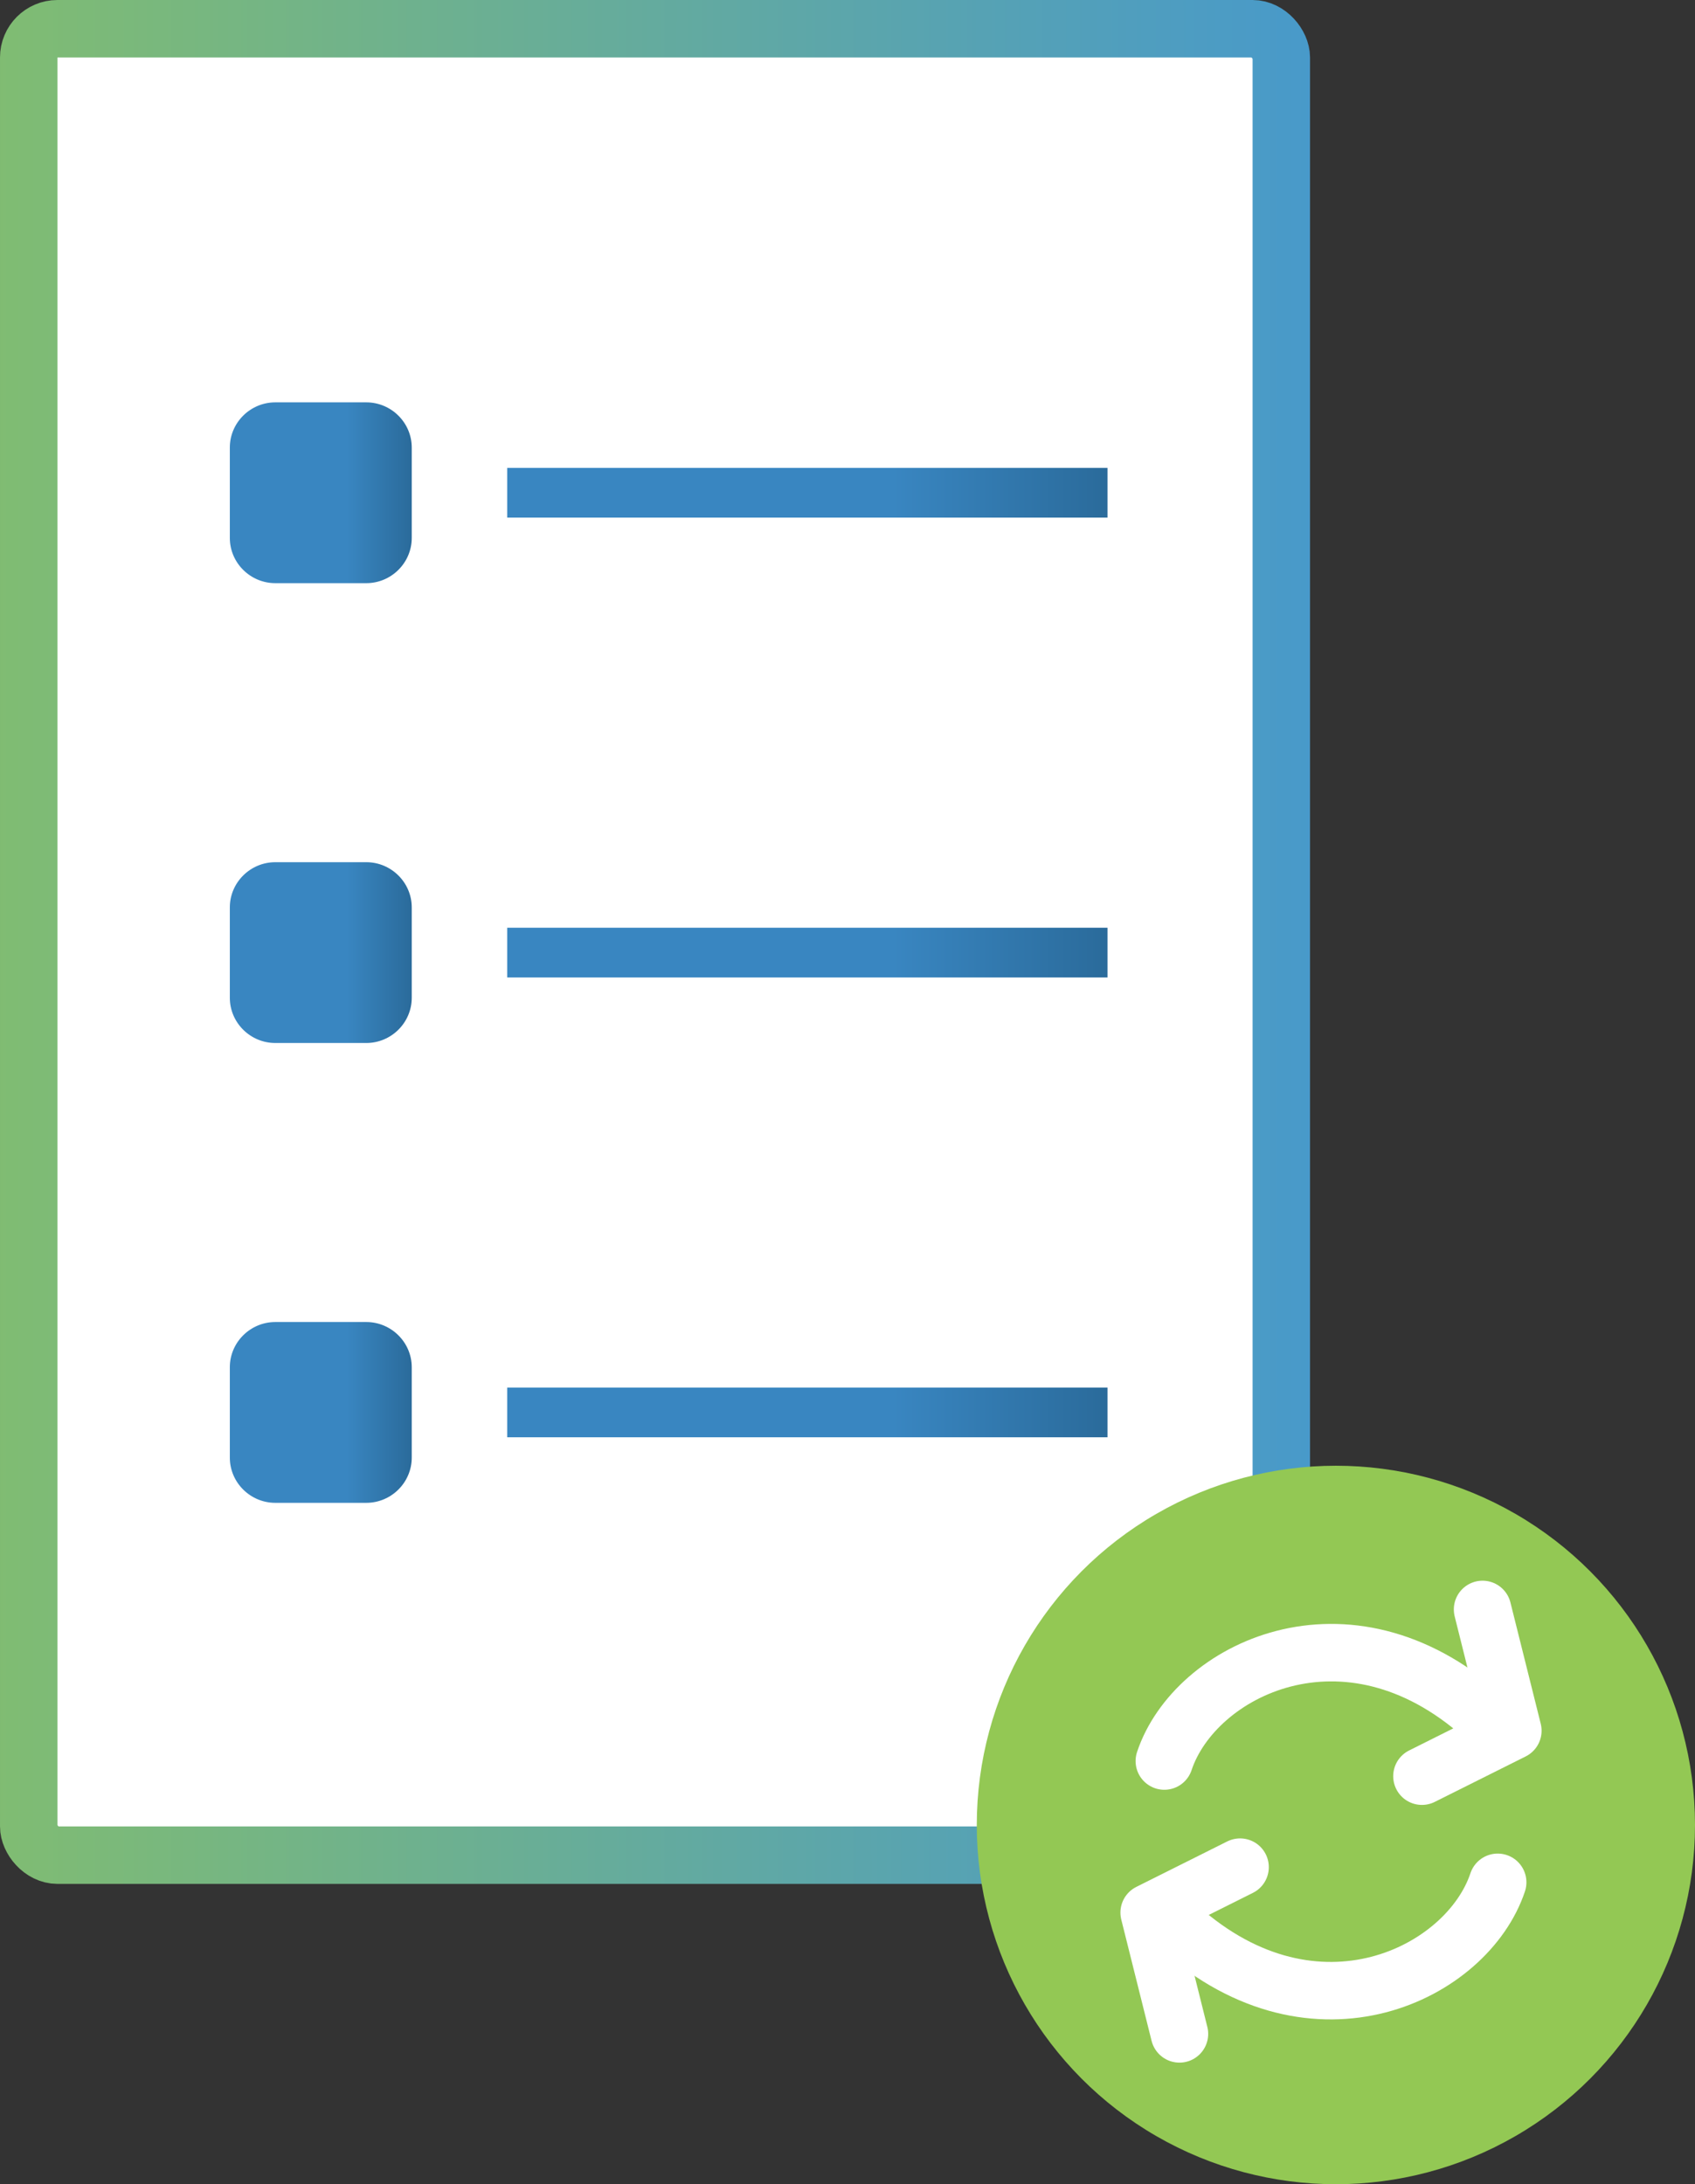 <svg width="59" height="76" viewBox="0 0 59 76" fill="none" xmlns="http://www.w3.org/2000/svg">
<rect x="0" y="0" width="59" height="76" fill="#333333" stroke="none"/>
<rect x="1" y="1" width="43.6" height="63.55" rx="1" fill="white" stroke="url(#paint0_linear_356_159)" stroke-width="2"/>
<path d="M38.551 16.28H17.656V18.01H38.551V16.28Z" fill="url(#paint1_linear_356_159)"/>
<path d="M12.749 20.291H9.583C8.712 20.291 8 19.583 8 18.718V15.573C8 14.708 8.712 14 9.583 14H12.749C13.62 14 14.332 14.708 14.332 15.573V18.718C14.332 19.583 13.62 20.291 12.749 20.291Z" fill="url(#paint2_linear_356_159)"/>
<path d="M38.551 32.28H17.656V34.01H38.551V32.28Z" fill="url(#paint3_linear_356_159)"/>
<path d="M12.749 36.291H9.583C8.712 36.291 8 35.583 8 34.718V31.573C8 30.708 8.712 30 9.583 30H12.749C13.62 30 14.332 30.708 14.332 31.573V34.718C14.332 35.583 13.62 36.291 12.749 36.291Z" fill="url(#paint4_linear_356_159)"/>
<path d="M38.551 48.28H17.656V50.01H38.551V48.28Z" fill="url(#paint5_linear_356_159)"/>
<path d="M12.749 52.291H9.583C8.712 52.291 8 51.583 8 50.718V47.573C8 46.708 8.712 46 9.583 46H12.749C13.62 46 14.332 46.708 14.332 47.573V50.718C14.332 51.583 13.62 52.291 12.749 52.291Z" fill="url(#paint6_linear_356_159)"/>
<circle cx="46.5" cy="63.5" r="12.5" transform="rotate(-180 46.5 63.5)" fill="#93C854"/>
<path d="M40.528 61.275C41.583 58.11 46.858 55.472 51.605 59.692" stroke="white" stroke-width="2" stroke-miterlimit="10" stroke-linecap="round" stroke-linejoin="round"/>
<path d="M51.605 56L52.66 60.22L49.495 61.802" stroke="white" stroke-width="2" stroke-linecap="round" stroke-linejoin="round"/>
<path d="M52.132 65.495C51.077 68.659 45.803 71.297 41.055 67.077" stroke="white" stroke-width="2" stroke-miterlimit="10" stroke-linecap="round" stroke-linejoin="round"/>
<path d="M41.055 70.769L40 66.549L43.165 64.967" stroke="white" stroke-width="2" stroke-linecap="round" stroke-linejoin="round"/>
<defs>
<linearGradient id="paint0_linear_356_159" x1="-15.785" y1="65.55" x2="51.446" y2="65.55" gradientUnits="userSpaceOnUse">
<stop stop-color="#93C854"/>
<stop offset="1" stop-color="#4195D5"/>
</linearGradient>
<linearGradient id="paint1_linear_356_159" x1="31.088" y1="18.021" x2="50.66" y2="18.021" gradientUnits="userSpaceOnUse">
<stop stop-color="#3986C1"/>
<stop offset="1" stop-color="#133F5D"/>
</linearGradient>
<linearGradient id="paint2_linear_356_159" x1="12.07" y1="20.331" x2="18.001" y2="20.331" gradientUnits="userSpaceOnUse">
<stop stop-color="#3986C1"/>
<stop offset="1" stop-color="#133F5D"/>
</linearGradient>
<linearGradient id="paint3_linear_356_159" x1="31.088" y1="34.022" x2="50.66" y2="34.022" gradientUnits="userSpaceOnUse">
<stop stop-color="#3986C1"/>
<stop offset="1" stop-color="#133F5D"/>
</linearGradient>
<linearGradient id="paint4_linear_356_159" x1="12.07" y1="36.331" x2="18.001" y2="36.331" gradientUnits="userSpaceOnUse">
<stop stop-color="#3986C1"/>
<stop offset="1" stop-color="#133F5D"/>
</linearGradient>
<linearGradient id="paint5_linear_356_159" x1="31.088" y1="50.022" x2="50.66" y2="50.022" gradientUnits="userSpaceOnUse">
<stop stop-color="#3986C1"/>
<stop offset="1" stop-color="#133F5D"/>
</linearGradient>
<linearGradient id="paint6_linear_356_159" x1="12.07" y1="52.331" x2="18.001" y2="52.331" gradientUnits="userSpaceOnUse">
<stop stop-color="#3986C1"/>
<stop offset="1" stop-color="#133F5D"/>
</linearGradient>
</defs>
</svg>
